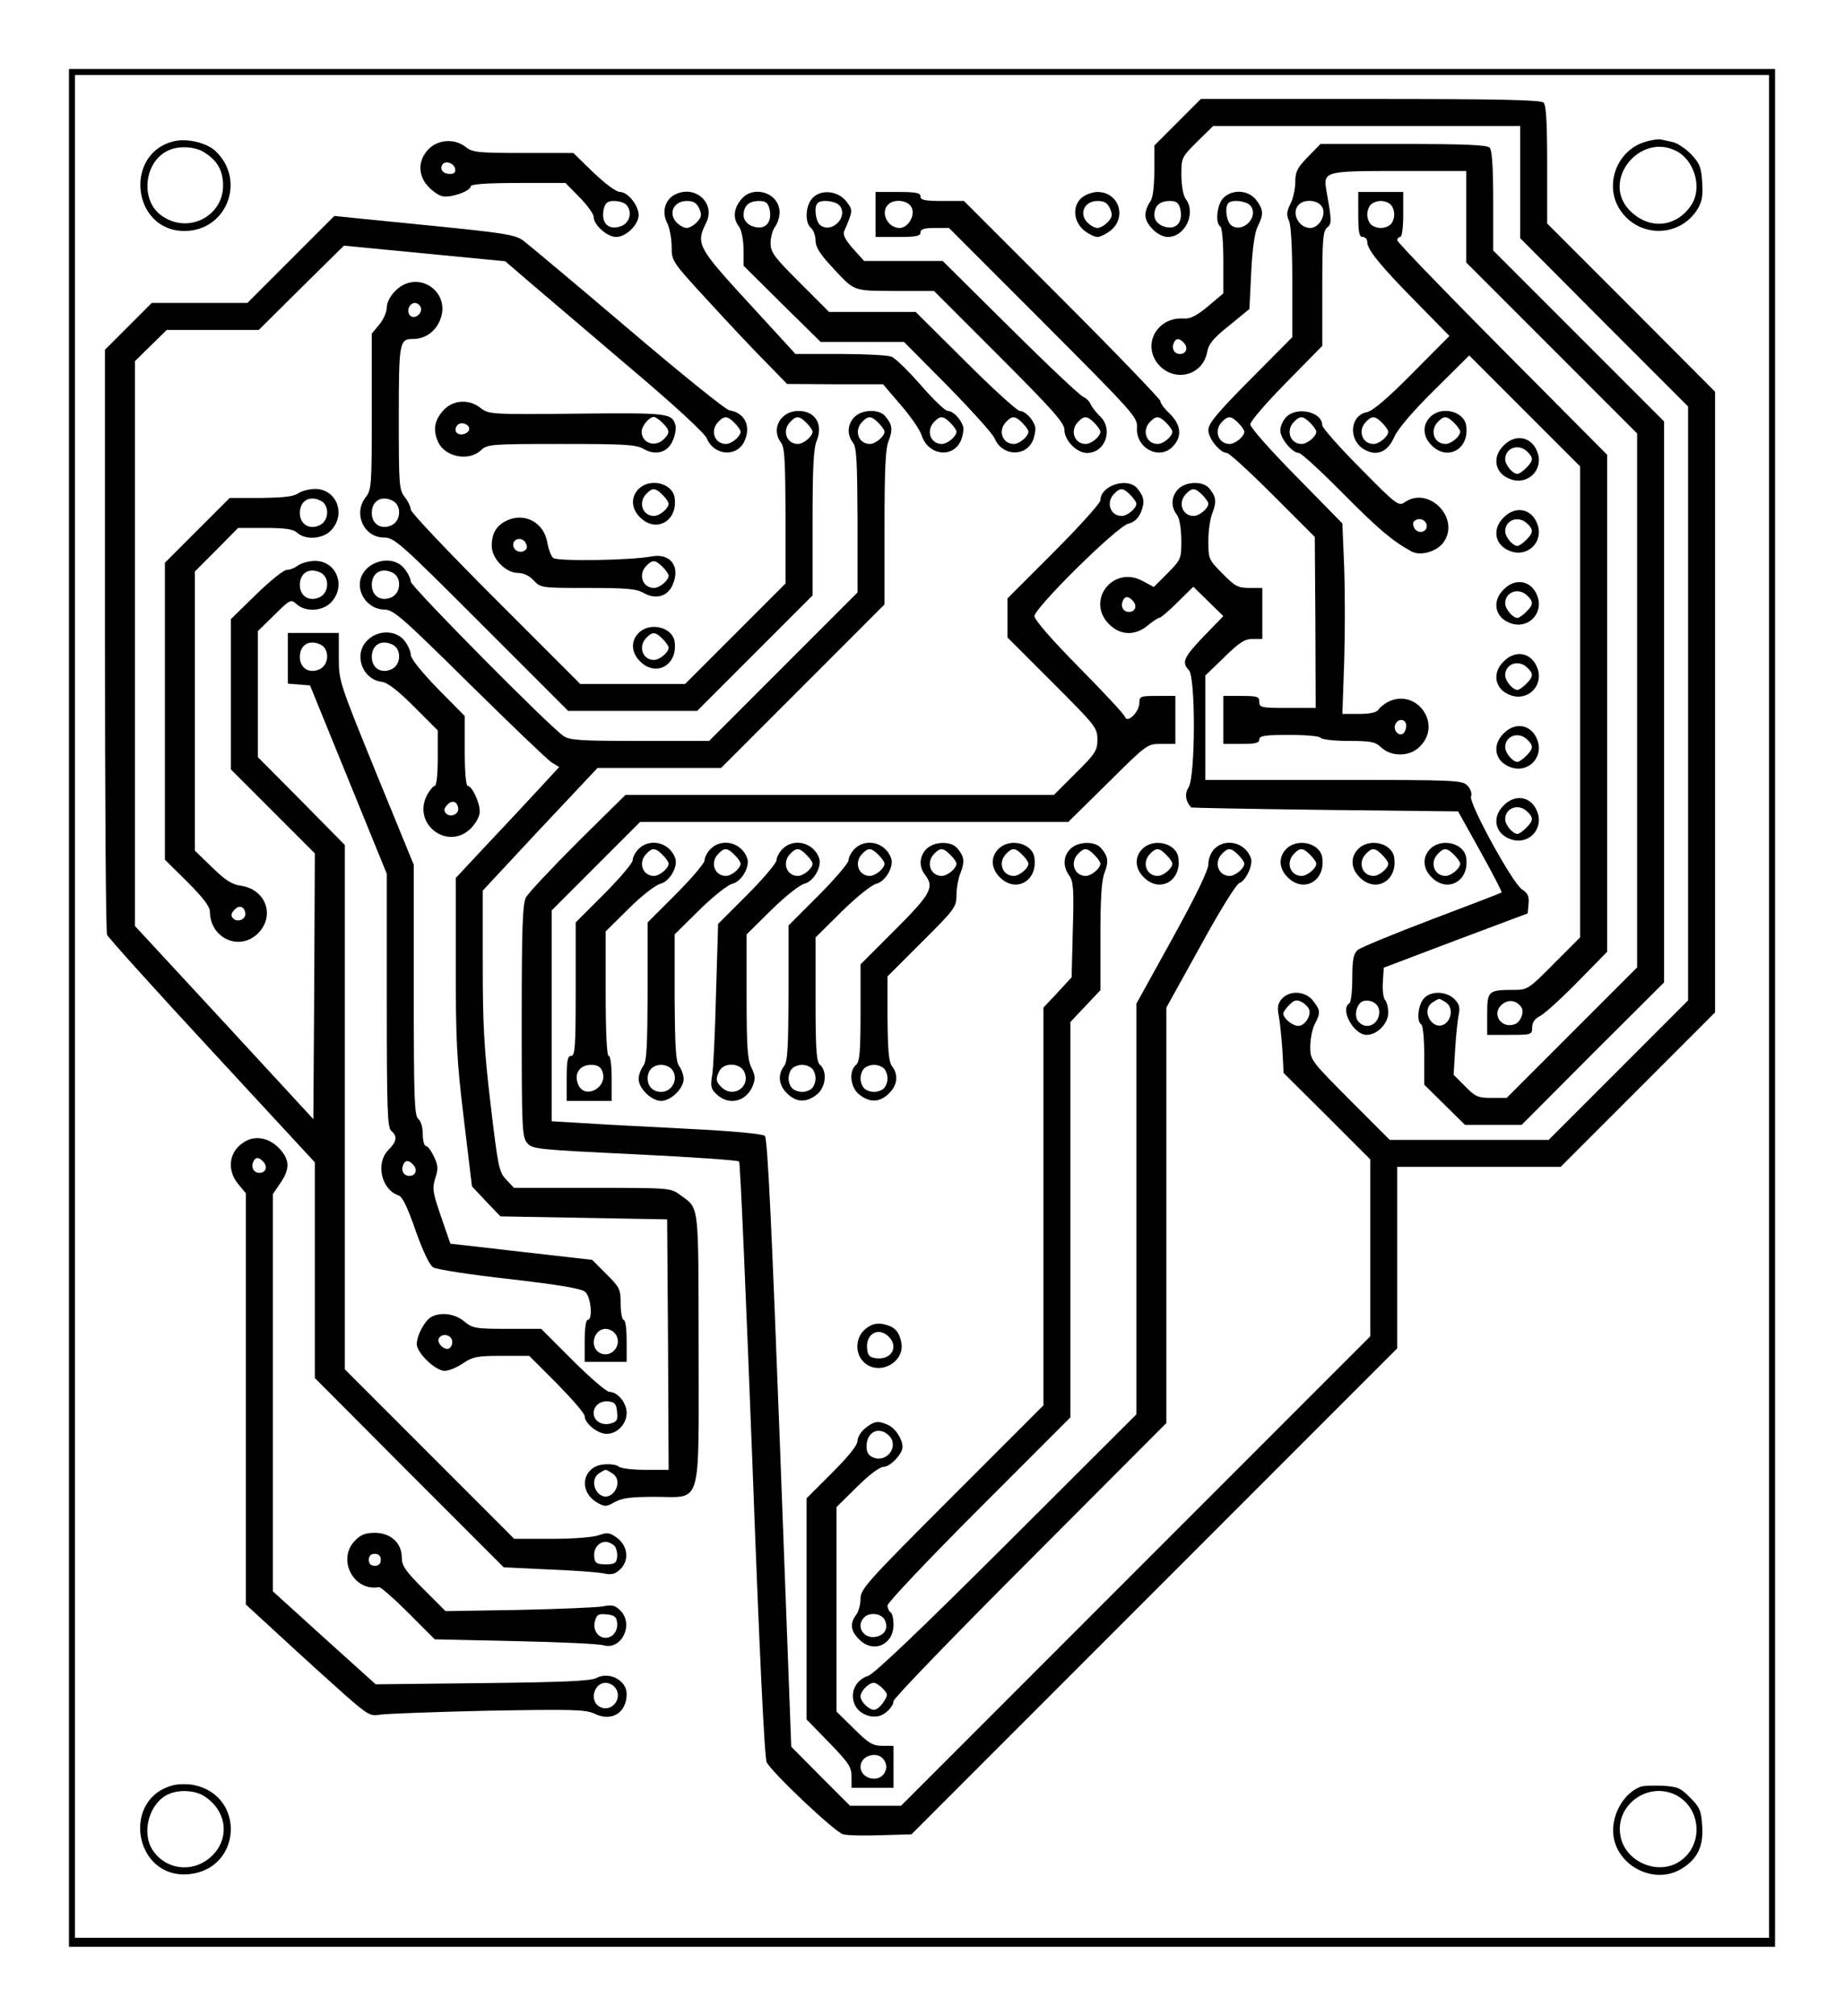 <?xml version="1.0" standalone="no"?>
<!DOCTYPE svg PUBLIC "-//W3C//DTD SVG 20010904//EN"
 "http://www.w3.org/TR/2001/REC-SVG-20010904/DTD/svg10.dtd">
<svg version="1.0" xmlns="http://www.w3.org/2000/svg"
 width="615pt" height="672pt" viewBox="0 0 615 672"
 preserveAspectRatio="xMidYMid meet">
<g transform="translate(0,672) scale(0.1,-0.1)"
fill="#000000" stroke="none">
<path d="M230 3360 l0 -3130 2845 0 2845 0 0 3130 0 3130 -2845 0 -2845 0 0
-3130z m5670 5 l0 -3105 -2825 0 -2825 0 0 3105 0 3105 2825 0 2825 0 0 -3105z"/>
<path d="M3927 6312 l-77 -77 0 -85 c-1 -59 -5 -91 -15 -104 -8 -11 -15 -30
-15 -43 0 -32 43 -73 75 -73 57 0 95 79 60 126 -9 12 -14 42 -15 79 0 60 1 61
53 113 l53 52 512 0 512 0 0 -187 0 -187 280 -281 280 -280 0 -990 0 -990
-233 -233 -232 -232 -265 0 -265 0 -133 133 c-131 132 -132 133 -132 178 0 26
7 60 15 75 20 38 19 46 -6 78 -25 32 -77 36 -104 6 -13 -15 -16 -28 -10 -57 4
-21 9 -72 12 -114 l4 -76 145 -144 144 -144 0 -295 0 -295 -783 -783 -782
-782 -85 0 -85 0 -98 98 -98 99 -38 1012 c-27 714 -41 1015 -50 1024 -7 7 -99
16 -259 24 -136 7 -293 15 -349 19 l-103 6 0 352 0 351 148 148 147 147 714 0
714 0 132 130 c131 130 131 130 178 130 l47 0 0 80 0 80 -60 0 c-56 0 -60 -1
-60 -23 0 -30 -40 -70 -48 -47 -2 8 -72 83 -153 165 -91 92 -149 159 -149 171
0 27 276 300 313 308 19 5 33 17 42 38 14 34 11 53 -13 81 -33 37 -122 8 -122
-41 0 -9 -70 -87 -155 -172 l-155 -155 0 -65 0 -65 150 -150 c144 -144 150
-151 150 -190 0 -37 -6 -47 -73 -113 l-72 -72 -715 0 -714 0 -159 -157 c-87
-87 -165 -170 -173 -185 -11 -22 -14 -99 -14 -411 0 -354 1 -387 18 -407 17
-21 30 -22 359 -38 188 -9 344 -20 348 -24 4 -3 23 -451 44 -995 24 -649 41
-995 48 -1008 22 -39 229 -234 255 -240 15 -4 72 -5 127 -3 l101 3 810 810
810 810 0 302 0 303 273 0 272 0 258 258 257 257 0 1035 0 1034 -280 281 -280
280 0 196 c0 138 -3 198 -12 207 -9 9 -151 12 -578 12 l-565 0 -78 -78z m9
-287 c12 -49 -17 -77 -62 -57 -15 8 -24 20 -24 35 0 31 18 47 52 47 21 0 29
-6 34 -25z m-166 -955 c11 -11 20 -24 20 -29 0 -16 -30 -41 -49 -41 -38 0 -54
45 -25 74 20 21 30 20 54 -4z m596 -1715 c8 -20 -14 -55 -36 -55 -19 0 -50 25
-50 41 0 5 9 18 20 29 17 17 24 18 41 10 11 -6 22 -17 25 -25z"/>
<path d="M584 6250 c-172 -37 -145 -300 31 -300 142 0 207 170 103 267 -28 26
-91 42 -134 33z m99 -39 c42 -27 60 -59 61 -107 2 -105 -117 -166 -205 -103
-74 52 -58 185 26 219 35 15 89 11 118 -9z"/>
<path d="M5490 6248 c-98 -27 -142 -146 -86 -229 63 -93 198 -91 257 3 16 26
19 45 16 91 -3 49 -8 62 -37 93 -19 19 -46 37 -60 40 -14 3 -32 7 -40 9 -8 2
-31 -1 -50 -7z m100 -31 c62 -31 88 -124 51 -180 -51 -78 -145 -84 -209 -15
-90 98 37 256 158 195z"/>
<path d="M1435 6228 c-39 -34 -44 -86 -11 -125 14 -17 37 -34 51 -37 27 -7 95
17 95 33 0 7 54 11 158 11 l158 0 47 -48 c26 -26 47 -56 47 -65 0 -27 45 -67
75 -67 33 0 75 41 75 73 0 32 -36 77 -62 77 -13 0 -49 27 -89 65 l-67 65 -167
0 c-152 0 -169 2 -192 20 -34 27 -85 26 -118 -2z m83 -71 c2 -11 -3 -17 -17
-17 -23 0 -35 15 -26 31 10 15 39 6 43 -14z m570 -119 c21 -21 14 -57 -12 -70
-45 -20 -74 8 -62 57 5 19 13 25 34 25 15 0 33 -5 40 -12z"/>
<path d="M4362 6197 c-35 -36 -42 -49 -42 -83 0 -23 -7 -56 -16 -73 -13 -26
-14 -38 -5 -57 7 -16 11 -94 11 -207 l0 -181 -140 -141 c-111 -112 -140 -147
-140 -169 0 -28 39 -76 62 -76 7 0 76 -63 153 -140 l140 -140 2 -285 1 -285
-94 0 c-87 0 -94 1 -94 20 0 18 -7 20 -60 20 l-60 0 0 -80 0 -80 60 0 c47 0
60 3 60 15 0 12 18 15 99 15 56 0 103 -4 106 -10 3 -5 45 -10 92 -10 76 0 90
-3 110 -22 33 -31 93 -31 126 1 81 75 -9 201 -106 150 -12 -7 -26 -18 -30 -25
-5 -9 -28 -14 -64 -14 l-56 0 6 172 c3 94 3 237 0 317 l-6 146 -153 156 c-87
88 -154 164 -154 174 0 11 54 73 120 140 l120 122 0 190 c0 162 2 193 16 204
16 13 16 21 -2 122 -11 66 -9 67 242 67 l224 0 0 -153 0 -152 285 -285 285
-285 0 -890 0 -890 -218 -218 -217 -217 -51 0 c-45 0 -54 4 -88 39 l-38 38 5
84 c3 46 8 98 12 116 5 24 2 36 -14 52 -29 29 -85 28 -105 -1 -18 -25 -21 -74
-6 -83 6 -3 10 -49 10 -103 l0 -98 68 -67 68 -67 94 0 95 0 237 238 238 237 0
935 0 935 -285 285 -285 285 0 165 c0 116 -4 170 -12 178 -9 9 -87 12 -288 12
l-276 0 -42 -43z m48 -168 c14 -26 -11 -69 -40 -69 -39 0 -65 51 -38 78 20 20
66 15 78 -9z m-280 -719 c11 -11 20 -24 20 -29 0 -16 -30 -41 -49 -41 -38 0
-54 45 -25 74 20 21 30 20 54 -4z m560 -1009 c0 -11 -5 -23 -11 -27 -15 -9
-33 12 -26 30 9 23 37 20 37 -3z m134 -924 c22 -16 18 -55 -6 -71 -40 -24 -80
44 -42 71 10 7 21 13 24 13 3 0 14 -6 24 -13z"/>
<path d="M2247 6069 c-30 -18 -40 -57 -22 -92 8 -16 15 -52 15 -79 0 -48 1
-50 117 -176 64 -70 150 -162 192 -204 l76 -78 160 -1 160 0 59 -69 c33 -38
65 -84 70 -102 22 -67 105 -77 131 -16 7 18 10 39 7 47 -9 26 -34 51 -51 51
-9 0 -49 39 -90 86 -41 47 -85 90 -98 95 -13 5 -91 9 -172 9 l-148 0 -156 170
c-170 185 -177 197 -142 267 34 68 -41 131 -108 92z m85 -44 c9 -21 8 -28 -7
-45 -10 -11 -26 -20 -35 -20 -9 0 -25 9 -35 20 -27 30 -7 70 35 70 23 0 33 -6
42 -25z m838 -715 c11 -11 20 -24 20 -29 0 -16 -30 -41 -49 -41 -38 0 -54 45
-25 74 20 21 30 20 54 -4z"/>
<path d="M2471 6054 c-25 -31 -27 -63 -6 -90 8 -11 14 -42 15 -74 l0 -56 128
-127 129 -127 139 0 139 0 146 -147 c80 -82 151 -160 157 -176 25 -58 103 -61
127 -5 7 18 10 39 7 47 -8 26 -34 51 -51 51 -8 0 -90 74 -181 165 l-166 165
-145 0 -144 0 -98 98 c-86 86 -97 101 -97 132 0 19 7 44 15 54 8 11 15 32 15
48 0 65 -88 94 -129 42z m95 -29 c12 -49 -17 -77 -62 -57 -15 8 -24 20 -24 35
0 31 18 47 52 47 21 0 29 -6 34 -25z m844 -715 c11 -11 20 -24 20 -29 0 -16
-30 -41 -49 -41 -38 0 -54 45 -25 74 20 21 30 20 54 -4z"/>
<path d="M2711 6061 c-25 -25 -28 -83 -6 -101 8 -7 15 -26 15 -42 0 -21 14
-44 53 -86 79 -85 68 -81 212 -82 l130 0 218 -218 c179 -179 217 -222 217
-245 0 -35 41 -77 75 -77 63 0 90 82 41 125 -12 12 -25 29 -29 38 -4 10 -15
20 -24 24 -10 3 -119 106 -243 229 l-226 224 -131 0 -131 0 -37 41 c-25 28
-34 46 -30 57 30 70 30 71 9 99 -28 37 -84 43 -113 14z m89 -26 c31 -38 -27
-96 -65 -65 -15 13 -21 61 -8 73 12 13 60 7 73 -8z m850 -725 c11 -11 20 -24
20 -29 0 -16 -30 -41 -49 -41 -38 0 -54 45 -25 74 20 21 30 20 54 -4z"/>
<path d="M2920 6005 l0 -75 75 0 c60 0 75 3 75 15 0 11 12 15 48 15 l47 0 315
-315 c302 -303 314 -316 312 -350 -5 -68 73 -110 118 -65 34 34 30 74 -11 113
-16 15 -29 33 -29 40 0 6 -147 159 -327 339 l-328 328 -72 0 c-58 0 -73 3 -73
15 0 12 -15 15 -75 15 l-75 0 0 -75z m120 24 c14 -26 -11 -69 -40 -69 -39 0
-65 51 -38 78 20 20 66 15 78 -9z m850 -719 c11 -11 20 -24 20 -29 0 -16 -30
-41 -49 -41 -38 0 -54 45 -25 74 20 21 30 20 54 -4z"/>
<path d="M3609 6062 c-33 -27 -30 -78 5 -109 15 -12 36 -23 46 -23 10 0 31 11
46 23 53 46 24 127 -46 127 -15 0 -38 -8 -51 -18z m93 -37 c9 -21 8 -28 -7
-45 -10 -11 -26 -20 -35 -20 -9 0 -25 9 -35 20 -27 30 -7 70 35 70 23 0 33 -6
42 -25z"/>
<path d="M4080 6060 c-21 -21 -28 -84 -10 -95 6 -4 10 -53 10 -115 l0 -108
-51 -43 c-38 -32 -59 -42 -80 -41 -94 7 -144 -94 -80 -159 55 -54 143 -28 157
47 5 28 21 47 74 89 l67 55 6 123 c4 80 12 134 22 153 20 39 19 56 -6 88 -26
33 -79 36 -109 6z m90 -25 c31 -38 -27 -96 -65 -65 -15 13 -21 61 -8 73 12 13
60 7 73 -8z m-220 -460 c13 -16 6 -35 -15 -35 -18 0 -28 17 -21 35 7 19 20 19
36 0z"/>
<path d="M4530 6005 c0 -60 3 -75 15 -75 8 0 15 -7 15 -17 0 -25 42 -77 164
-201 l110 -112 -123 -124 c-83 -84 -133 -126 -152 -130 -58 -11 -63 -94 -8
-125 41 -23 77 -8 99 42 11 26 61 85 134 157 l116 115 185 -185 185 -185 0
-785 0 -785 -87 -87 c-84 -85 -89 -88 -133 -88 -87 0 -90 -3 -90 -81 l0 -69
75 0 c73 0 75 1 75 25 0 17 9 29 28 39 15 8 71 59 125 114 l97 99 0 828 0 829
-350 352 c-192 193 -350 357 -350 363 0 6 5 11 10 11 6 0 10 32 10 75 l0 75
-75 0 -75 0 0 -75z m108 33 c7 -7 12 -21 12 -33 0 -12 -5 -26 -12 -33 -7 -7
-21 -12 -33 -12 -12 0 -26 5 -33 12 -7 7 -12 21 -12 33 0 12 5 26 12 33 7 7
21 12 33 12 12 0 26 -5 33 -12z m-28 -728 c11 -11 20 -24 20 -29 0 -16 -30
-41 -49 -41 -38 0 -54 45 -25 74 20 21 30 20 54 -4z m465 -1950 c9 -15 -4 -47
-22 -54 -46 -18 -81 35 -43 66 22 18 50 13 65 -12z"/>
<path d="M970 5855 l-145 -145 -159 0 -160 0 -78 -78 -78 -78 0 -966 c0 -532
3 -974 7 -984 3 -9 161 -184 350 -388 l343 -371 0 -360 0 -359 315 -316 315
-315 147 -7 c82 -3 164 -9 185 -13 29 -6 40 -3 58 15 29 29 24 77 -13 104 -24
17 -31 18 -60 8 -19 -7 -86 -12 -158 -12 l-124 0 -282 282 -283 283 0 874 0
874 -145 147 -145 146 0 210 0 210 55 54 c53 52 55 53 74 36 31 -28 90 -24
118 9 47 54 14 135 -56 135 -20 0 -46 -7 -57 -15 -10 -8 -27 -15 -38 -15 -10
0 -56 -37 -102 -82 l-84 -82 0 -250 0 -251 140 -140 140 -140 -2 -443 -3 -443
-297 322 -298 322 0 941 0 942 53 52 53 52 154 0 153 0 142 141 142 140 269
-26 269 -26 85 -73 c47 -40 195 -166 330 -281 147 -124 250 -219 257 -236 25
-60 104 -64 127 -7 21 49 -1 92 -51 100 -12 1 -165 125 -339 273 -175 149
-332 280 -349 293 -28 20 -61 25 -331 52 -164 16 -299 30 -299 30 0 0 -65 -65
-145 -145z m1480 -545 c11 -11 20 -24 20 -29 0 -16 -30 -41 -49 -41 -38 0 -54
45 -25 74 20 21 30 20 54 -4z m-1379 -500 c29 -16 26 -67 -5 -81 -34 -16 -66
3 -66 41 0 41 33 60 71 40z m979 -3244 c6 -8 10 -25 8 -38 -2 -19 -9 -23 -38
-23 -29 0 -36 4 -38 23 -4 28 14 52 38 52 10 0 23 -7 30 -14z"/>
<path d="M1319 5751 c-18 -18 -29 -40 -29 -56 0 -15 -11 -40 -25 -57 l-25 -30
0 -260 c0 -245 -1 -261 -20 -285 -43 -55 -7 -135 61 -135 34 0 54 -18 325
-289 l289 -289 215 0 215 0 193 193 192 192 0 241 c0 182 3 250 14 275 22 55
-5 99 -61 99 -60 0 -93 -60 -58 -106 12 -15 14 -62 15 -244 l0 -225 -168 -168
-167 -167 -175 0 -175 0 -282 282 c-156 156 -283 290 -283 299 0 9 -9 28 -20
42 -19 24 -20 40 -20 264 0 252 2 263 47 263 38 0 71 21 88 57 46 97 -70 179
-146 104z m84 -55 c8 -20 -20 -43 -35 -28 -14 14 -3 42 16 42 7 0 16 -6 19
-14z m1287 -386 c11 -11 20 -24 20 -29 0 -16 -30 -41 -49 -41 -38 0 -54 45
-25 74 20 21 30 20 54 -4z m-1379 -260 c29 -16 26 -67 -5 -81 -34 -16 -66 3
-66 41 0 41 33 60 71 40z"/>
<path d="M1476 5349 c-28 -33 -32 -64 -15 -102 23 -51 103 -66 143 -28 21 20
34 21 268 21 211 0 251 -2 275 -17 41 -23 81 -11 97 29 8 17 11 39 9 49 -11
42 -22 43 -329 40 -285 -3 -294 -2 -320 18 -41 33 -96 28 -128 -10z m734 -39
c24 -24 25 -34 4 -54 -29 -29 -74 -13 -74 25 0 19 25 49 41 49 5 0 18 -9 29
-20z m-645 -20 c0 -8 -10 -16 -22 -18 -22 -3 -32 16 -16 32 12 11 38 2 38 -14z"/>
<path d="M2850 5330 c-24 -24 -26 -59 -5 -86 12 -15 14 -64 15 -259 l0 -240
-248 -248 -247 -247 -230 0 c-197 0 -234 2 -255 16 -47 31 -510 499 -510 515
0 9 -9 28 -21 43 -44 56 -149 19 -149 -53 0 -44 37 -82 80 -83 32 0 56 -21
285 -247 138 -136 261 -254 275 -263 l25 -15 -59 -64 c-33 -35 -110 -119 -173
-185 l-113 -121 0 -289 c0 -252 3 -318 27 -514 l27 -225 47 -50 48 -50 278 -5
278 -5 3 -417 2 -418 -78 0 c-43 0 -83 5 -89 11 -6 6 -28 9 -49 7 -72 -6 -87
-91 -21 -128 25 -14 30 -13 58 3 24 13 54 17 134 17 158 0 145 -44 145 499 -1
487 3 460 -61 507 -33 24 -34 24 -294 24 l-261 0 -26 28 c-24 25 -27 42 -52
252 -22 185 -26 268 -26 468 l0 243 191 205 192 204 206 0 206 0 273 273 272
272 0 256 c0 194 3 265 14 290 14 37 12 54 -12 82 -21 24 -77 22 -102 -3z m80
-20 c11 -11 20 -24 20 -29 0 -16 -30 -41 -49 -41 -38 0 -54 45 -25 74 20 21
30 20 54 -4z m-1619 -500 c29 -16 26 -67 -5 -81 -34 -16 -66 3 -66 41 0 41 33
60 71 40z m733 -3003 c38 -27 -2 -95 -41 -71 -25 16 -29 55 -7 71 10 7 21 13
24 13 3 0 14 -6 24 -13z"/>
<path d="M4290 5330 c-11 -11 -20 -31 -20 -45 0 -27 40 -75 62 -75 7 0 72 -59
143 -131 120 -121 169 -163 232 -197 30 -17 86 -1 108 31 56 80 -51 189 -131
132 -20 -13 -28 -7 -147 114 -70 70 -127 135 -127 143 0 45 -84 64 -120 28z
m80 -20 c11 -11 20 -24 20 -29 0 -16 -30 -41 -49 -41 -38 0 -54 45 -25 74 20
21 30 20 54 -4z m387 -336 c8 -22 -18 -37 -36 -20 -7 8 -10 19 -7 25 10 16 36
13 43 -5z"/>
<path d="M4770 5330 c-27 -27 -25 -66 5 -95 53 -53 126 -12 115 65 -6 49 -82
68 -120 30z m80 -20 c11 -11 20 -24 20 -29 0 -16 -30 -41 -49 -41 -38 0 -54
45 -25 74 20 21 30 20 54 -4z"/>
<path d="M5015 5235 c-41 -40 -29 -95 24 -113 57 -20 109 32 89 89 -18 53 -73
65 -113 24z m79 -21 c21 -20 20 -30 -4 -54 -11 -11 -24 -20 -29 -20 -16 0 -41
30 -41 49 0 38 45 54 74 25z"/>
<path d="M2130 5090 c-27 -27 -25 -66 5 -95 53 -53 126 -12 115 65 -6 49 -82
68 -120 30z m80 -20 c11 -11 20 -24 20 -29 0 -16 -30 -41 -49 -41 -38 0 -54
45 -25 74 20 21 30 20 54 -4z"/>
<path d="M3930 5090 c-24 -24 -26 -59 -5 -86 9 -12 14 -43 15 -84 0 -63 -1
-65 -46 -111 l-46 -46 -37 20 c-98 54 -191 -65 -112 -144 38 -38 87 -39 129
-4 17 14 34 25 38 25 5 0 32 23 61 52 l53 52 50 -49 50 -49 -65 -67 c-67 -70
-75 -87 -50 -113 23 -22 22 -356 -1 -391 -14 -21 -10 -47 9 -67 1 -1 202 -5
446 -8 l444 -5 74 -133 c41 -74 73 -135 71 -137 -1 -2 -106 -42 -233 -90 -126
-48 -238 -94 -247 -102 -14 -13 -18 -32 -18 -94 0 -43 -4 -81 -10 -84 -32 -20
15 -105 58 -105 35 0 72 38 72 74 0 17 -5 37 -11 43 -5 5 -9 32 -7 59 l3 48
240 91 240 90 3 32 c2 25 -2 35 -22 48 -32 21 -178 288 -170 310 4 9 -1 24
-11 35 -17 19 -34 20 -447 20 l-428 0 0 174 0 174 63 61 c50 49 68 61 95 61
l32 0 0 85 0 85 -43 0 c-38 0 -48 5 -90 48 -46 46 -47 49 -47 109 0 33 6 76
14 94 14 37 12 54 -12 82 -21 24 -77 22 -102 -3z m80 -20 c11 -11 20 -24 20
-29 0 -16 -30 -41 -49 -41 -38 0 -54 45 -25 74 20 21 30 20 54 -4z m-230 -355
c13 -16 6 -35 -15 -35 -18 0 -28 17 -21 35 7 19 20 19 36 0z m820 -1368 c0
-43 -44 -63 -70 -32 -16 19 -5 62 18 68 27 6 52 -11 52 -36z"/>
<path d="M994 5075 c-14 -10 -47 -14 -124 -15 l-104 0 -108 -108 -108 -108 0
-495 0 -495 75 -74 c50 -50 75 -82 75 -98 0 -90 99 -135 161 -73 57 58 26 145
-56 158 -31 4 -53 18 -97 61 l-58 56 0 465 0 466 72 72 72 73 90 0 c68 0 94
-4 107 -16 29 -26 89 -21 116 11 47 54 14 135 -56 135 -20 0 -46 -7 -57 -15z
m77 -25 c29 -16 26 -67 -5 -81 -34 -16 -66 3 -66 41 0 41 33 60 71 40z m-253
-1373 c4 -21 -25 -34 -40 -19 -8 8 -8 16 2 27 16 19 34 15 38 -8z"/>
<path d="M5015 4995 c-41 -40 -29 -95 24 -113 57 -20 109 32 89 89 -18 53 -73
65 -113 24z m79 -21 c21 -20 20 -30 -4 -54 -11 -11 -24 -20 -29 -20 -16 0 -41
30 -41 49 0 38 45 54 74 25z"/>
<path d="M1693 4986 c-37 -17 -53 -43 -53 -86 0 -42 47 -90 87 -90 19 0 38 -9
53 -25 23 -25 26 -25 181 -25 128 0 163 -3 186 -17 41 -23 81 -11 97 29 26 60
-9 105 -71 93 -68 -13 -314 -17 -328 -5 -7 6 -15 27 -19 48 -10 68 -73 104
-133 78z m63 -95 c-10 -16 -36 -13 -43 5 -8 22 18 37 36 20 7 -8 10 -19 7 -25z
m454 -61 c11 -11 20 -24 20 -29 0 -16 -30 -41 -49 -41 -38 0 -54 45 -25 74 20
21 30 20 54 -4z"/>
<path d="M5015 4755 c-41 -40 -29 -95 24 -113 57 -20 109 32 89 89 -18 53 -73
65 -113 24z m79 -21 c21 -20 20 -30 -4 -54 -11 -11 -24 -20 -29 -20 -16 0 -41
30 -41 49 0 38 45 54 74 25z"/>
<path d="M2130 4610 c-27 -27 -25 -66 5 -95 53 -53 126 -12 115 65 -6 49 -82
68 -120 30z m80 -20 c11 -11 20 -24 20 -29 0 -16 -30 -41 -49 -41 -38 0 -54
45 -25 74 20 21 30 20 54 -4z"/>
<path d="M960 4526 l0 -85 37 -3 37 -3 128 -314 128 -314 0 -422 c0 -363 2
-424 15 -435 21 -18 19 -35 -10 -64 -43 -44 -23 -132 34 -151 13 -4 30 -39 57
-117 25 -70 46 -115 59 -123 11 -7 126 -25 255 -39 171 -20 240 -32 252 -43
19 -17 26 -93 8 -93 -6 0 -10 -30 -10 -70 l0 -70 70 0 70 0 0 70 c0 40 -4 70
-10 70 -5 0 -10 24 -10 53 0 50 -3 55 -48 100 l-47 47 -237 27 -236 27 -31 90
c-28 81 -30 95 -19 129 10 31 9 43 -5 72 -9 19 -21 35 -27 35 -5 0 -10 17 -10
39 0 22 -6 44 -15 51 -13 11 -15 71 -15 430 l0 417 -125 305 c-124 305 -125
307 -125 387 l0 81 -85 0 -85 0 0 -84z m111 44 c29 -16 26 -67 -5 -81 -34 -16
-66 3 -66 41 0 41 33 60 71 40z m309 -1735 c13 -16 6 -35 -15 -35 -18 0 -28
17 -21 35 7 19 20 19 36 0z m668 -557 c34 -34 -6 -90 -48 -68 -35 19 -20 80
20 80 9 0 21 -5 28 -12z"/>
<path d="M1225 4585 c-47 -46 -17 -130 48 -138 19 -2 53 -28 107 -82 l80 -80
0 -92 c0 -54 -4 -93 -10 -93 -5 0 -17 -14 -26 -31 -50 -97 70 -187 147 -110
17 18 29 40 29 56 0 30 -26 85 -40 85 -6 0 -10 47 -10 116 l0 117 -90 91 c-54
56 -90 100 -90 113 0 11 -9 32 -21 47 -28 36 -89 37 -124 1z m86 -15 c29 -16
26 -67 -5 -81 -34 -16 -66 3 -66 41 0 41 33 60 71 40z m217 -543 c4 -21 -25
-34 -40 -19 -8 8 -8 16 2 27 16 19 34 15 38 -8z"/>
<path d="M5015 4515 c-41 -40 -29 -95 24 -113 57 -20 109 32 89 89 -18 53 -73
65 -113 24z m79 -21 c21 -20 20 -30 -4 -54 -11 -11 -24 -20 -29 -20 -16 0 -41
30 -41 49 0 38 45 54 74 25z"/>
<path d="M5015 4275 c-41 -40 -29 -95 24 -113 57 -20 109 32 89 89 -18 53 -73
65 -113 24z m79 -21 c21 -20 20 -30 -4 -54 -11 -11 -24 -20 -29 -20 -16 0 -41
30 -41 49 0 38 45 54 74 25z"/>
<path d="M5015 4035 c-41 -40 -29 -95 24 -113 57 -20 109 32 89 89 -18 53 -73
65 -113 24z m79 -21 c21 -20 20 -30 -4 -54 -11 -11 -24 -20 -29 -20 -16 0 -41
30 -41 49 0 38 45 54 74 25z"/>
<path d="M2130 3890 c-11 -11 -20 -28 -20 -38 0 -9 -43 -60 -95 -112 l-95 -95
0 -222 c0 -192 -2 -223 -15 -223 -12 0 -15 -15 -15 -75 l0 -75 75 0 75 0 0 75
c0 43 -4 75 -10 75 -6 0 -10 76 -10 208 l0 207 78 77 c43 43 89 78 105 82 30
7 59 57 49 85 -18 52 -84 69 -122 31z m80 -20 c11 -11 20 -24 20 -29 0 -16
-30 -41 -49 -41 -38 0 -54 45 -25 74 20 21 30 20 54 -4z m-201 -722 c20 -52
-57 -95 -80 -45 -16 36 3 67 42 67 22 0 32 -6 38 -22z"/>
<path d="M2370 3890 c-11 -11 -20 -28 -20 -38 0 -9 -43 -60 -95 -112 l-95 -95
0 -230 c-1 -186 -3 -234 -15 -249 -8 -11 -15 -30 -15 -43 0 -32 43 -73 75 -73
32 0 75 41 75 73 0 13 -7 32 -15 43 -11 15 -14 60 -15 229 l0 210 83 82 c47
46 94 83 110 87 30 7 59 57 49 85 -18 52 -84 69 -122 31z m80 -20 c11 -11 20
-24 20 -29 0 -16 -30 -41 -49 -41 -38 0 -54 45 -25 74 20 21 30 20 54 -4z
m-212 -712 c28 -28 7 -78 -33 -78 -27 0 -45 18 -45 45 0 27 18 45 45 45 12 0
26 -5 33 -12z"/>
<path d="M2610 3890 c-11 -11 -20 -28 -20 -37 0 -10 -44 -62 -97 -115 l-98
-98 -7 -233 c-3 -127 -9 -251 -13 -273 -6 -35 -4 -45 16 -63 40 -37 97 -24
119 28 10 25 9 35 -4 62 -13 26 -16 69 -16 238 l0 206 83 82 c47 46 94 83 110
87 30 7 59 57 49 85 -18 52 -84 69 -122 31z m80 -20 c11 -11 20 -24 20 -29 0
-16 -30 -41 -49 -41 -38 0 -54 45 -25 74 20 21 30 20 54 -4z m-209 -721 c26
-50 -35 -93 -75 -53 -19 18 -20 28 -6 55 15 27 66 26 81 -2z"/>
<path d="M2850 3890 c-11 -11 -20 -28 -20 -38 0 -9 -45 -62 -100 -117 l-100
-100 0 -225 c-1 -182 -3 -229 -15 -244 -22 -29 -18 -64 10 -91 30 -30 64 -32
99 -4 30 23 36 78 11 99 -12 10 -15 48 -15 219 l0 206 88 87 c51 50 99 88 115
92 30 7 59 57 49 85 -18 52 -84 69 -122 31z m80 -20 c11 -11 20 -24 20 -29 0
-16 -30 -41 -49 -41 -38 0 -54 45 -25 74 20 21 30 20 54 -4z m-222 -712 c7 -7
12 -21 12 -33 0 -12 -5 -26 -12 -33 -7 -7 -21 -12 -33 -12 -12 0 -26 5 -33 12
-7 7 -12 21 -12 33 0 12 5 26 12 33 7 7 21 12 33 12 12 0 26 -5 33 -12z"/>
<path d="M3090 3890 c-24 -24 -26 -59 -5 -86 32 -42 20 -64 -100 -184 l-115
-115 0 -161 c0 -131 -3 -164 -15 -174 -25 -21 -19 -76 11 -99 35 -28 69 -26
99 4 28 27 32 62 10 91 -11 14 -14 52 -15 159 l0 140 115 115 c110 109 115
117 115 156 0 23 6 57 14 75 14 37 12 54 -12 82 -21 24 -77 22 -102 -3z m80
-20 c11 -11 20 -24 20 -29 0 -16 -30 -41 -49 -41 -38 0 -54 45 -25 74 20 21
30 20 54 -4z m-222 -712 c7 -7 12 -21 12 -33 0 -12 -5 -26 -12 -33 -7 -7 -21
-12 -33 -12 -12 0 -26 5 -33 12 -7 7 -12 21 -12 33 0 12 5 26 12 33 7 7 21 12
33 12 12 0 26 -5 33 -12z"/>
<path d="M3330 3890 c-27 -27 -25 -66 5 -95 53 -53 126 -12 115 65 -6 49 -82
68 -120 30z m80 -20 c11 -11 20 -24 20 -29 0 -16 -30 -41 -49 -41 -38 0 -54
45 -25 74 20 21 30 20 54 -4z"/>
<path d="M3570 3890 c-24 -24 -26 -58 -4 -89 14 -19 16 -47 12 -181 l-4 -158
-47 -51 -47 -50 0 -663 0 -663 -305 -305 c-283 -283 -305 -307 -305 -340 0
-19 -7 -44 -15 -54 -21 -28 -18 -53 10 -81 47 -48 115 -19 115 49 0 19 -4 38
-10 41 -5 3 -10 14 -10 23 0 9 137 154 305 322 l305 305 0 659 0 659 50 53 50
53 0 179 c0 129 4 189 14 213 14 37 12 54 -12 82 -21 24 -77 22 -102 -3z m80
-20 c11 -11 20 -24 20 -29 0 -16 -30 -41 -49 -41 -38 0 -54 45 -25 74 20 21
30 20 54 -4z m-700 -2549 c14 -26 3 -50 -26 -57 -42 -11 -72 34 -42 64 18 18
56 14 68 -7z"/>
<path d="M3810 3890 c-27 -27 -25 -66 5 -95 53 -53 126 -12 115 65 -6 49 -82
68 -120 30z m80 -20 c11 -11 20 -24 20 -29 0 -16 -30 -41 -49 -41 -38 0 -54
45 -25 74 20 21 30 20 54 -4z"/>
<path d="M4050 3890 c-11 -11 -20 -33 -20 -51 0 -20 -40 -103 -120 -248 l-120
-217 0 -685 0 -684 -432 -431 c-285 -284 -443 -435 -463 -441 -41 -13 -61 -55
-45 -94 12 -29 48 -47 80 -40 22 4 50 32 50 50 0 9 205 221 455 471 l455 456
0 692 0 693 113 204 c66 121 120 207 130 211 22 7 47 61 39 83 -18 52 -84 69
-122 31z m80 -20 c11 -11 20 -24 20 -29 0 -16 -30 -41 -49 -41 -38 0 -54 45
-25 74 20 21 30 20 54 -4z m-1185 -2780 c17 -18 17 -21 1 -45 -9 -14 -23 -25
-31 -25 -17 0 -45 27 -45 45 0 17 27 45 44 45 7 0 21 -9 31 -20z"/>
<path d="M4290 3890 c-27 -27 -25 -66 5 -95 53 -53 126 -12 115 65 -6 49 -82
68 -120 30z m80 -20 c11 -11 20 -24 20 -29 0 -16 -30 -41 -49 -41 -38 0 -54
45 -25 74 20 21 30 20 54 -4z"/>
<path d="M4530 3890 c-27 -27 -25 -66 5 -95 53 -53 126 -12 115 65 -6 49 -82
68 -120 30z m80 -20 c11 -11 20 -24 20 -29 0 -16 -30 -41 -49 -41 -38 0 -54
45 -25 74 20 21 30 20 54 -4z"/>
<path d="M4770 3890 c-27 -27 -25 -66 5 -95 53 -53 126 -12 115 65 -6 49 -82
68 -120 30z m80 -20 c11 -11 20 -24 20 -29 0 -16 -30 -41 -49 -41 -38 0 -54
45 -25 74 20 21 30 20 54 -4z"/>
<path d="M818 2915 c-54 -30 -64 -94 -23 -143 l25 -30 0 -685 0 -686 123 -113
c67 -62 160 -146 206 -187 79 -69 86 -73 120 -67 20 3 181 9 358 13 287 5 325
4 356 -10 57 -28 107 3 107 66 0 45 -58 76 -101 53 -20 -10 -108 -14 -381 -17
l-355 -4 -172 155 -171 155 0 662 0 662 25 37 c32 47 32 76 -2 114 -34 36 -78
46 -115 25z m62 -70 c13 -16 6 -35 -15 -35 -18 0 -28 17 -21 35 7 19 20 19 36
0z m1168 -1747 c34 -34 -6 -90 -48 -68 -35 19 -20 80 20 80 9 0 21 -5 28 -12z"/>
<path d="M1437 2329 c-21 -13 -47 -61 -47 -90 0 -29 62 -89 93 -89 13 0 41 11
61 25 33 22 47 25 129 25 l92 0 93 -93 c50 -51 92 -99 92 -108 0 -24 43 -59
73 -59 36 0 67 33 67 70 0 33 -30 70 -58 70 -9 0 -64 47 -122 105 l-105 105
-113 0 c-107 0 -116 2 -144 25 -31 26 -79 32 -111 14z m70 -75 c3 -8 1 -20 -6
-27 -14 -14 -47 15 -37 32 10 16 36 13 43 -5z m551 -241 c3 -28 -1 -33 -23
-39 -29 -7 -55 10 -55 35 0 25 22 42 50 39 20 -2 26 -9 28 -35z"/>
<path d="M2887 2290 c-34 -27 -37 -80 -7 -110 49 -49 139 -3 126 65 -8 38 -23
53 -61 61 -22 4 -38 0 -58 -16z m77 -26 c34 -34 9 -78 -41 -72 -22 2 -29 9
-31 31 -6 50 38 75 72 41z"/>
<path d="M2886 1959 c-14 -11 -26 -30 -26 -42 0 -15 -30 -52 -85 -107 l-85
-85 0 -368 0 -369 75 -77 c66 -68 75 -82 75 -114 l0 -37 70 0 70 0 0 70 0 70
-37 0 c-32 0 -46 8 -95 57 l-58 57 0 341 0 341 68 67 c41 41 76 67 89 67 22 0
63 43 63 66 0 26 -23 62 -47 73 -34 16 -47 14 -77 -10z m79 -25 c34 -35 -6
-91 -52 -73 -16 6 -23 17 -23 37 0 49 42 69 75 36z m-15 -1084 c8 -14 8 -26 0
-40 -19 -35 -80 -20 -80 20 0 40 61 55 80 20z"/>
<path d="M1185 1585 c-63 -62 -6 -172 79 -156 5 1 49 -37 98 -86 l88 -88 268
-6 c147 -3 280 -9 295 -14 60 -17 102 70 56 116 -17 17 -28 20 -57 14 -21 -4
-147 -9 -281 -12 l-245 -4 -73 73 c-61 61 -73 78 -73 106 0 48 -37 82 -90 82
-30 0 -47 -6 -65 -25z m85 -65 c0 -13 -7 -20 -20 -20 -13 0 -20 7 -20 20 0 13
7 20 20 20 13 0 20 -7 20 -20z m788 -208 c4 -28 -14 -52 -38 -52 -26 0 -43 26
-36 55 6 22 11 26 39 23 25 -2 33 -8 35 -26z"/>
<path d="M584 770 c-182 -39 -139 -315 46 -298 176 17 190 260 18 297 -18 4
-47 4 -64 1z m99 -39 c77 -51 85 -147 16 -205 -61 -51 -149 -38 -191 28 -38
61 -8 160 57 186 35 15 89 11 118 -9z"/>
<path d="M5470 763 c-51 -20 -90 -83 -90 -145 0 -112 133 -186 228 -128 53 32
74 75 69 143 -3 51 -8 62 -40 94 -32 33 -42 37 -94 40 -32 1 -65 0 -73 -4z
m121 -28 c83 -44 91 -165 13 -219 -73 -51 -186 -3 -200 86 -17 102 94 181 187
133z"/>
</g>
</svg>
